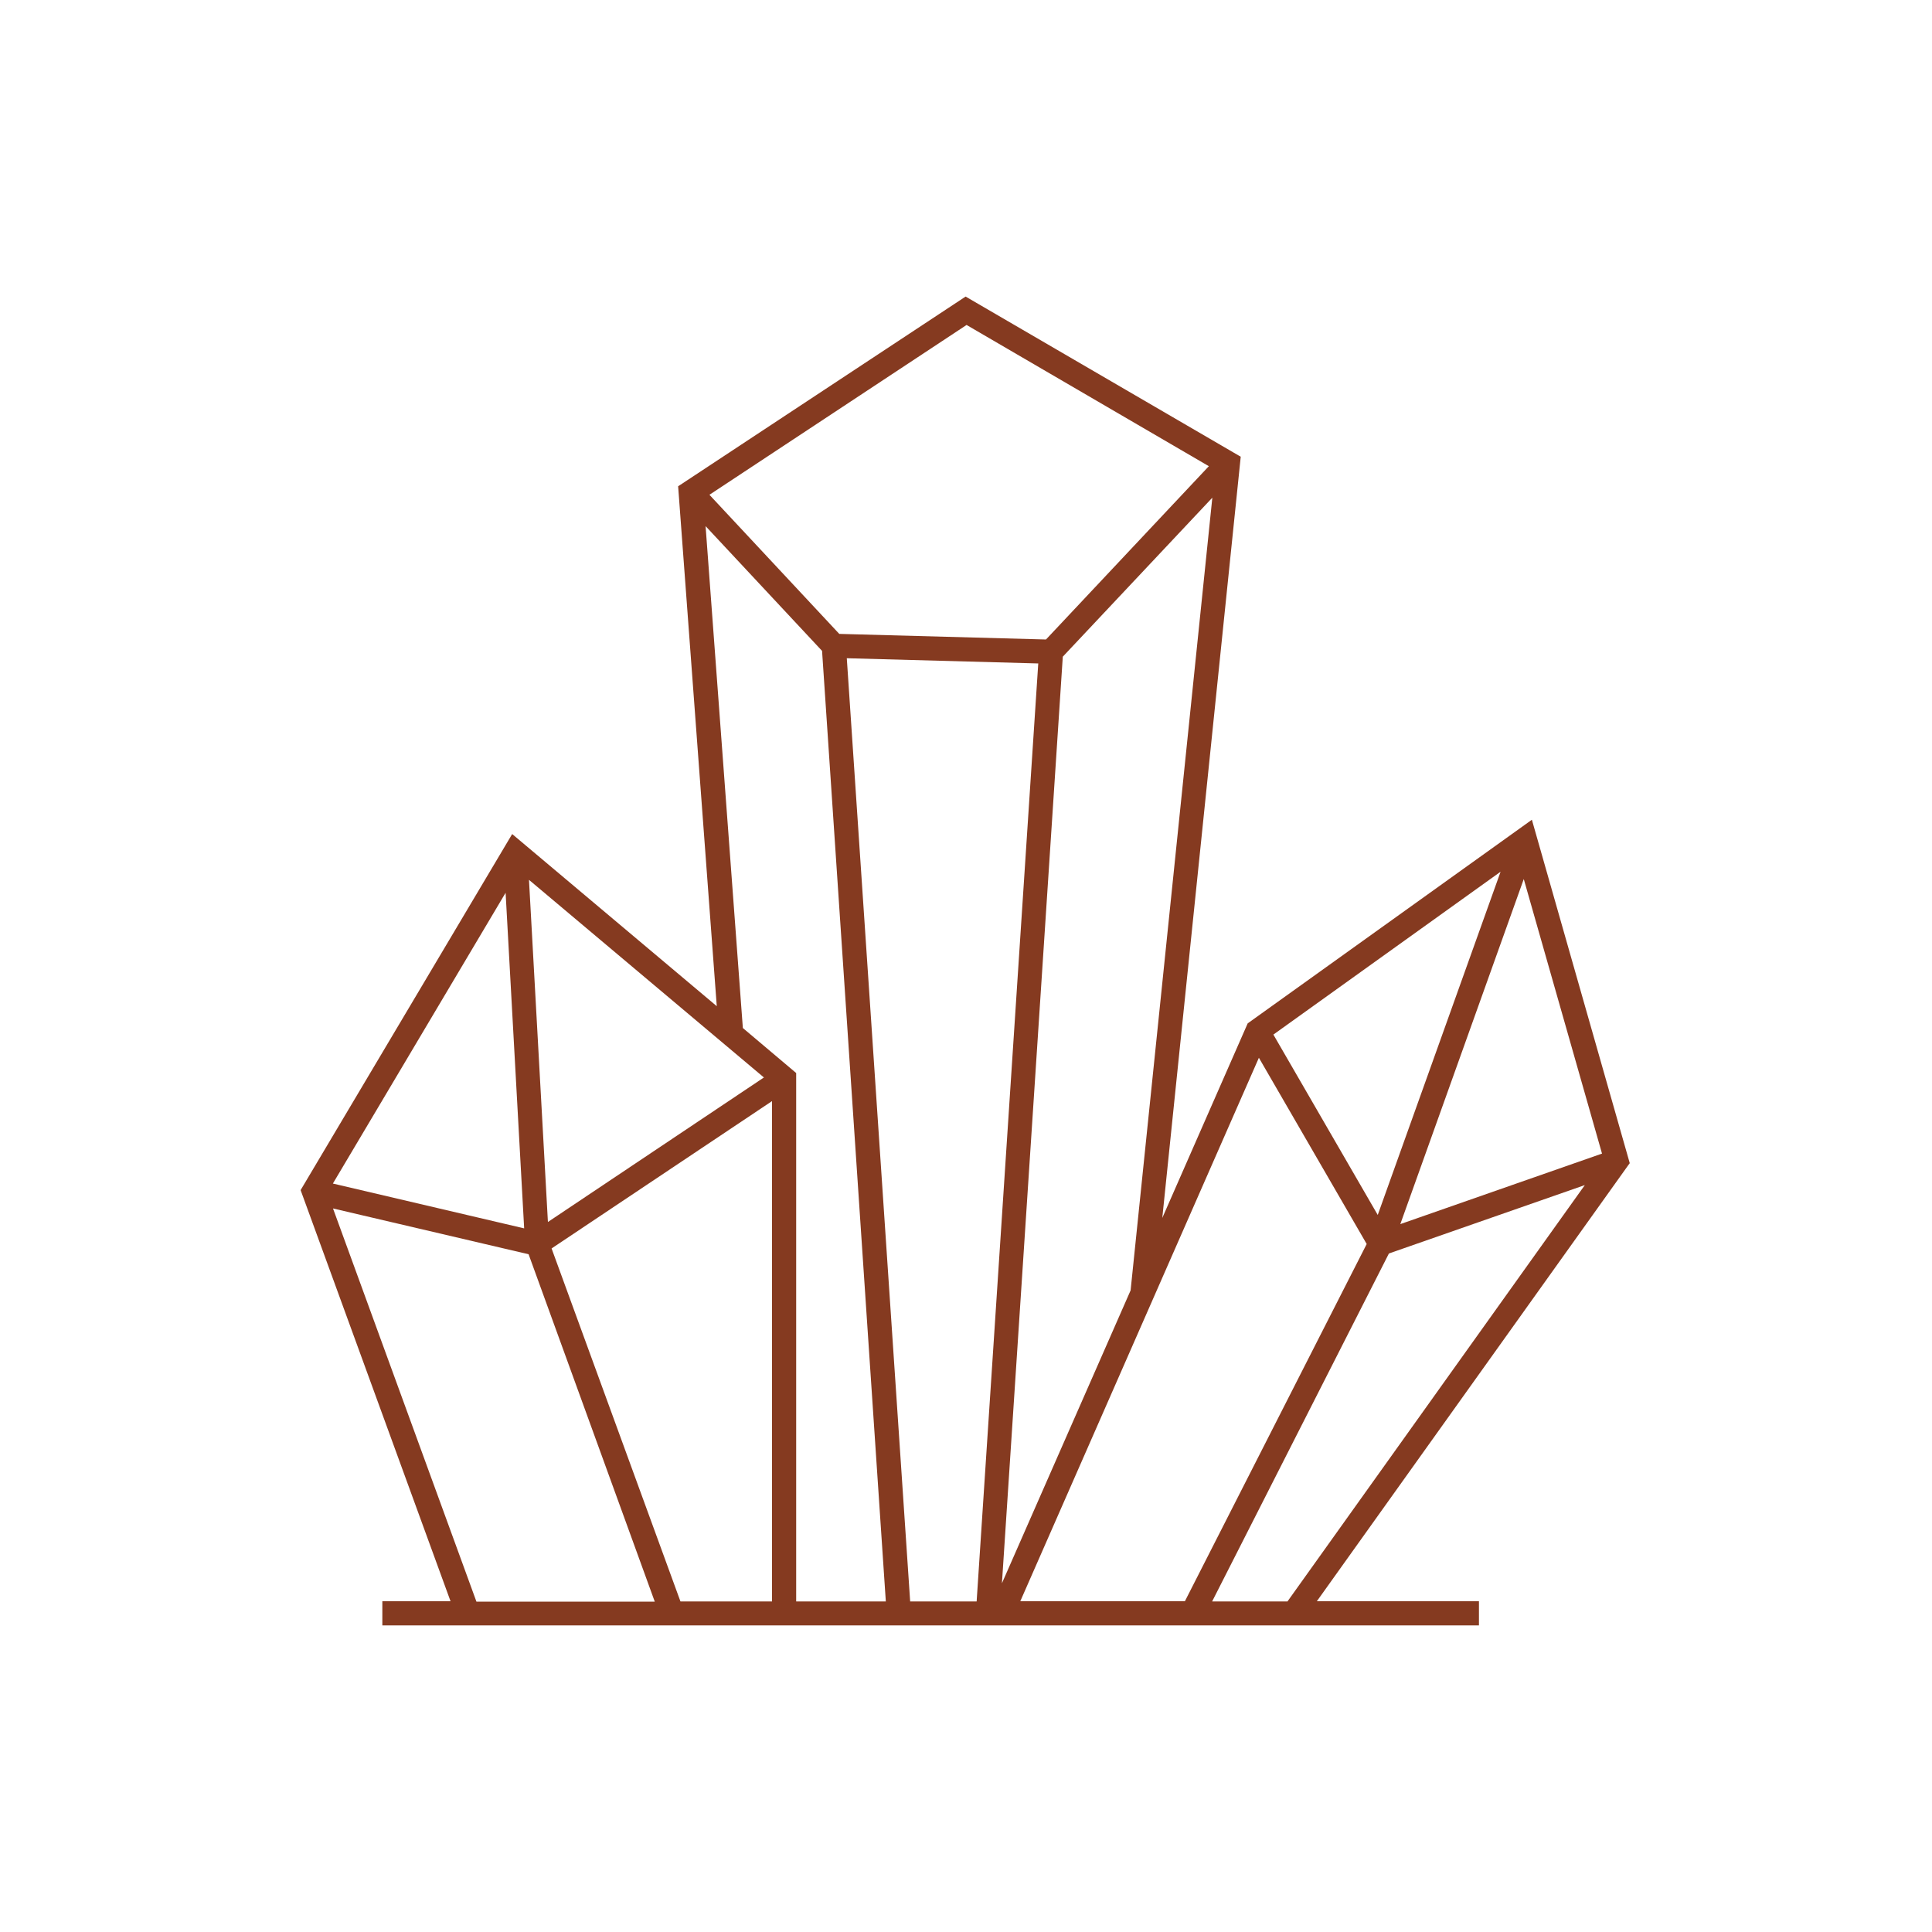 <?xml version="1.0" encoding="UTF-8"?>
<svg xmlns="http://www.w3.org/2000/svg" id="OL" viewBox="0 0 100 100">
  <defs>
    <style>.cls-1{fill:#853a20;}</style>
  </defs>
  <path class="cls-1" d="m84.36,60.22l-5.07-17.79-14.71,10.54-4.42,10.07,4.06-39.4-14.24-8.29-14.88,9.82,2,26.91-10.59-8.91-10.95,18.43,7.76,21.28h-3.53v1.25h56.76v-1.25h-8.39l16.19-22.67Zm-5.49-14.72l4.05,14.21-10.44,3.65,6.39-17.86Zm-7.55,17.4l-5.41-9.35,11.76-8.43-6.36,17.77Zm-.58,1.49l-9.41,18.49h-8.52l12.35-28.13,5.58,9.64Zm1.15.49l10.14-3.54-15.39,21.55h-3.9l9.15-18.01Zm-20.03,17.07l3.15-47.96,7.74-8.23-4.23,41.03-6.66,15.16Zm-1.31.94h-3.44l-3.28-48.82,9.91.27-3.19,48.56Zm-.52-66.07l12.54,7.31-8.43,8.97-10.7-.29-6.72-7.2,13.31-8.79Zm-13.52,10.4l6.04,6.47,3.3,49.2h-4.64v-27.35l-2.76-2.33-1.93-25.99Zm-8.15,36.03l-.98-17.71,12.16,10.23-11.18,7.48Zm-1.23.33l-9.9-2.32,8.94-15.05.96,17.36Zm12.83-6.58v25.89h-4.74l-6.67-18.27,11.4-7.62Zm-22.72,5.55l10.12,2.37,6.53,17.98h-9.23l-7.42-20.34Z"></path>
</svg>
